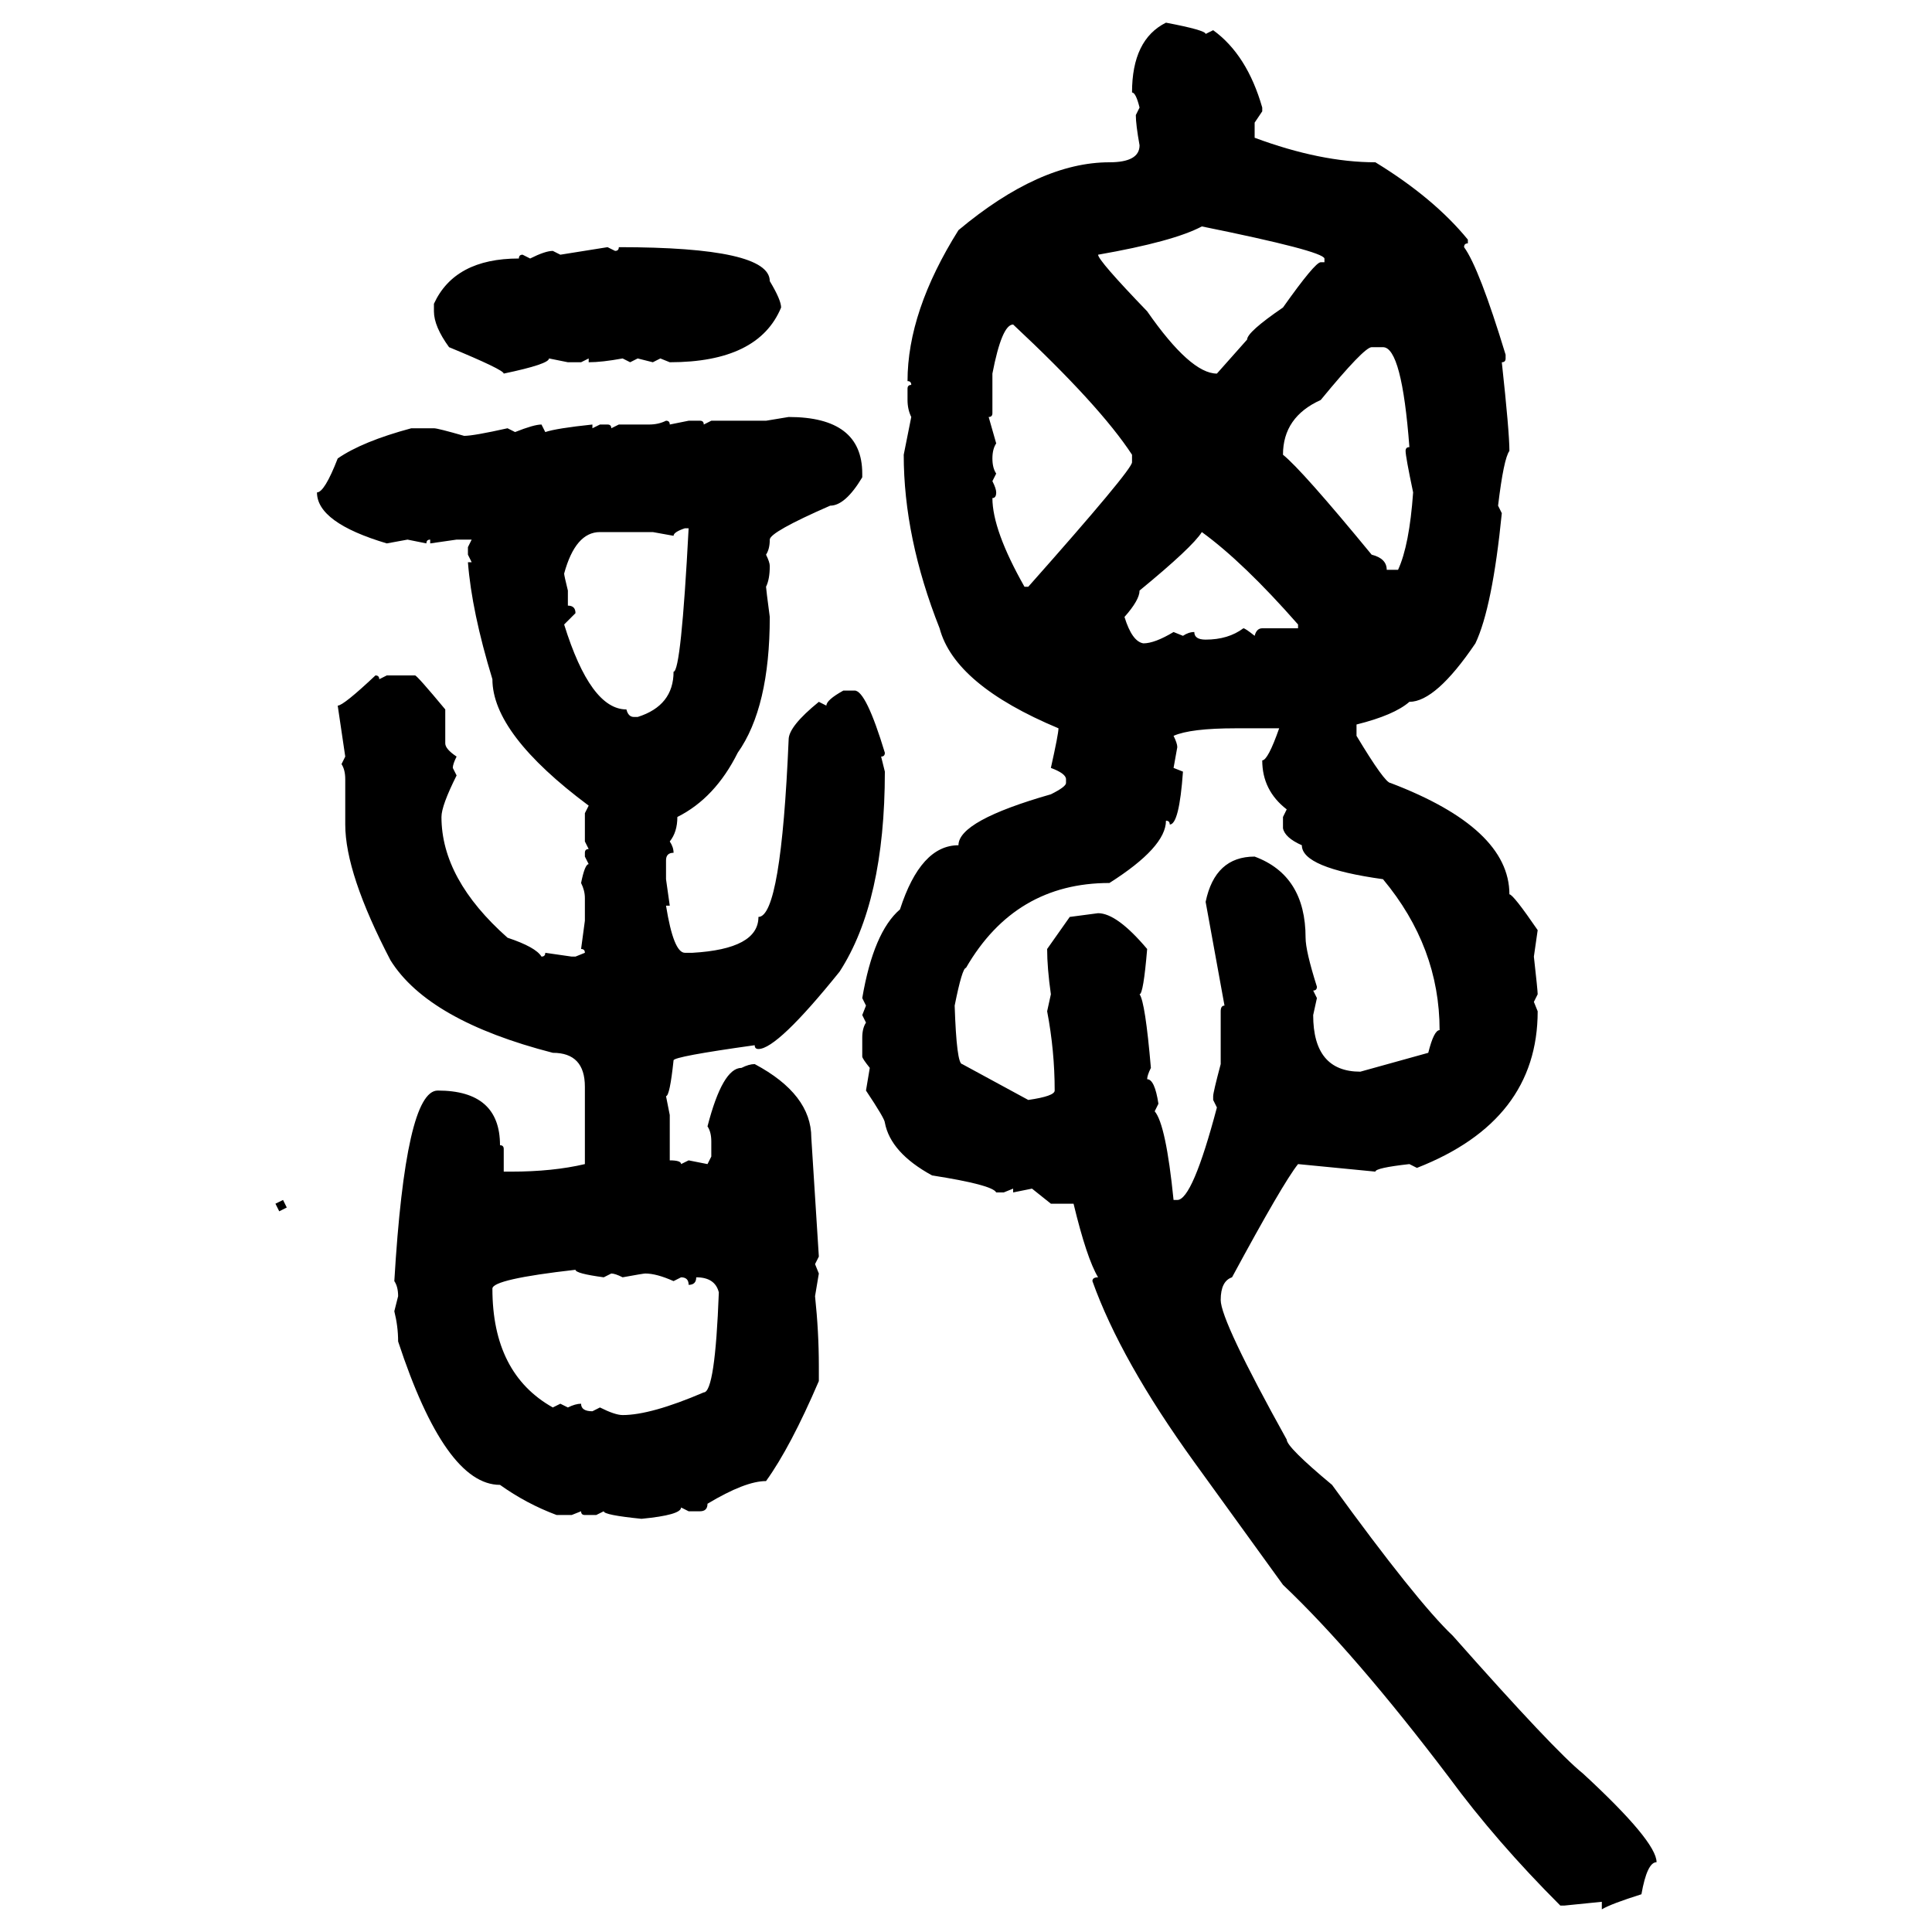 <svg xmlns="http://www.w3.org/2000/svg" xmlns:xlink="http://www.w3.org/1999/xlink" width="300" height="300"><path d="M181.05 3.52L181.05 3.52Q187.21 4.69 187.21 5.27L187.21 5.27L188.38 4.69Q193.65 8.50 196.00 16.70L196.00 16.70L196.00 17.29L194.82 19.04L194.82 21.39Q205.08 25.20 213.57 25.20L213.57 25.20Q222.66 30.76 227.93 37.21L227.93 37.21L227.93 37.79Q227.34 37.79 227.34 38.38L227.34 38.38Q229.69 41.60 233.79 55.08L233.79 55.08L233.79 55.66Q233.79 56.25 233.20 56.25L233.20 56.25Q234.38 67.09 234.38 70.02L234.38 70.02Q233.50 71.19 232.62 78.52L232.62 78.52L233.20 79.69Q231.74 94.34 229.10 99.90L229.10 99.90Q222.95 108.98 218.85 108.98L218.85 108.98Q216.50 111.04 210.64 112.50L210.64 112.50L210.64 114.26Q215.04 121.58 215.92 121.58L215.92 121.58Q234.38 128.61 234.38 138.87L234.38 138.87Q234.96 138.87 238.77 144.43L238.77 144.43L238.18 148.54Q238.77 153.81 238.77 154.39L238.77 154.39L238.18 155.57L238.77 157.03Q238.77 174.02 220.02 181.35L220.02 181.35L218.85 180.76Q213.57 181.35 213.57 181.93L213.57 181.93L201.56 180.76Q199.22 183.69 191.31 198.34L191.31 198.34Q189.55 198.93 189.55 201.86L189.55 201.86Q189.55 205.08 199.80 223.54L199.80 223.54Q199.80 224.71 206.84 230.57L206.84 230.57Q220.02 248.73 225.59 254.00L225.59 254.00Q241.41 271.88 245.80 275.39L245.80 275.39Q257.23 285.94 257.23 289.16L257.23 289.16Q255.76 289.16 254.88 294.14L254.88 294.14Q250.20 295.61 248.73 296.48L248.73 296.48L248.73 295.31L242.87 295.90L242.29 295.90Q232.32 285.94 225 275.98L225 275.98Q210.35 256.64 199.22 246.09L199.22 246.09L185.45 227.05Q174.02 211.23 169.63 198.93L169.63 198.93Q169.63 198.34 170.51 198.34L170.51 198.34Q168.75 195.41 166.70 186.91L166.70 186.91L163.18 186.91L160.25 184.57L157.32 185.16L157.32 184.57L155.86 185.16L154.69 185.16Q154.10 183.98 144.73 182.52L144.73 182.52Q138.28 179.00 137.40 174.32L137.40 174.32Q137.40 173.73 134.47 169.34L134.47 169.34L135.06 165.82Q133.89 164.36 133.89 164.06L133.89 164.06L133.89 161.13Q133.89 159.67 134.47 158.79L134.47 158.79L133.89 157.62L134.47 156.15L133.89 154.98Q135.64 144.73 139.75 141.21L139.75 141.21Q142.97 131.25 148.83 131.25L148.83 131.25Q148.83 127.44 163.18 123.34L163.18 123.34Q165.53 122.17 165.53 121.58L165.53 121.58L165.53 121.00Q165.53 120.12 163.18 119.24L163.18 119.24Q164.36 113.96 164.36 113.09L164.36 113.09Q148.24 106.35 145.90 97.56L145.90 97.56Q140.33 83.50 140.33 70.61L140.33 70.61L141.50 64.75Q140.92 63.57 140.92 62.11L140.92 62.11L140.92 60.35Q140.92 59.77 141.50 59.77L141.50 59.77Q141.50 59.18 140.92 59.18L140.92 59.18Q140.92 48.34 148.83 35.74L148.83 35.74Q161.43 25.20 172.27 25.20L172.27 25.20Q176.95 25.20 176.95 22.56L176.95 22.56Q176.37 19.34 176.37 17.87L176.37 17.87L176.95 16.70Q176.37 14.36 175.78 14.36L175.78 14.36Q175.78 6.15 181.05 3.52ZM170.51 39.55L170.51 39.55Q170.51 40.43 178.13 48.34L178.13 48.34Q184.86 58.01 188.96 58.01L188.96 58.01L193.65 52.73Q193.65 51.56 199.22 47.75L199.22 47.75Q204.20 40.72 205.08 40.72L205.08 40.72L205.66 40.72L205.66 40.14Q205.37 38.96 186.62 35.16L186.62 35.16Q182.23 37.50 170.51 39.55ZM94.34 38.38L94.34 38.38L95.51 38.96Q96.09 38.96 96.09 38.38L96.09 38.38Q119.53 38.38 119.53 43.65L119.53 43.65Q121.29 46.58 121.29 47.75L121.29 47.75Q117.77 56.25 104.00 56.25L104.00 56.25L102.54 55.66L101.37 56.25L99.02 55.66L97.85 56.25L96.68 55.66Q93.46 56.25 91.41 56.25L91.41 56.25L91.41 55.66L90.23 56.25L88.18 56.25L85.25 55.66Q85.25 56.54 78.22 58.01L78.22 58.01Q78.22 57.42 69.73 53.91L69.73 53.91Q67.38 50.68 67.38 48.34L67.38 48.34L67.38 47.17Q70.61 40.14 80.57 40.14L80.57 40.14Q80.57 39.55 81.15 39.55L81.15 39.55L82.32 40.14Q84.67 38.96 85.84 38.96L85.84 38.96L87.01 39.55Q92.58 38.67 94.34 38.38ZM154.10 58.01L154.10 58.01L154.10 64.16Q154.10 64.75 153.52 64.75L153.52 64.75L154.69 68.85Q154.10 69.73 154.10 71.19L154.10 71.19Q154.10 72.66 154.69 73.54L154.69 73.54L154.10 74.71Q154.69 75.88 154.69 76.46L154.69 76.46Q154.69 77.34 154.10 77.34L154.10 77.34Q154.10 82.32 159.08 91.11L159.08 91.11L159.67 91.11Q175.78 72.95 175.78 71.78L175.78 71.78L175.78 70.61Q170.80 62.99 157.32 50.39L157.32 50.39Q155.57 50.39 154.10 58.01ZM199.22 70.61L199.22 70.61Q202.15 72.95 212.99 86.13L212.99 86.13Q215.33 86.72 215.33 88.48L215.33 88.48L217.09 88.48Q218.85 84.67 219.43 76.46L219.43 76.46Q218.26 70.90 218.26 70.02L218.26 70.02Q218.26 69.43 218.85 69.43L218.85 69.43Q217.68 53.91 214.75 53.91L214.75 53.91L212.99 53.91Q211.82 53.91 205.08 62.11L205.08 62.11Q199.22 64.75 199.22 70.61ZM118.95 65.33L122.46 64.75Q133.89 64.75 133.89 73.54L133.89 73.54L133.89 74.12Q131.25 78.52 128.91 78.52L128.91 78.52Q119.53 82.62 119.53 83.79L119.53 83.79Q119.53 85.25 118.95 86.13L118.95 86.13Q119.53 87.30 119.53 87.89L119.53 87.89Q119.53 89.94 118.95 91.11L118.95 91.11Q118.95 91.41 119.53 95.80L119.53 95.80Q119.53 109.86 114.55 116.89L114.55 116.89Q111.04 123.93 105.18 126.86L105.18 126.86Q105.18 129.20 104.00 130.66L104.00 130.66Q104.59 131.54 104.59 132.42L104.59 132.42Q103.42 132.42 103.42 133.59L103.42 133.59L103.42 136.52L104.00 140.63L103.42 140.63Q104.59 147.95 106.35 147.95L106.35 147.95L107.52 147.95Q117.77 147.36 117.77 142.38L117.77 142.38Q121.29 142.38 122.46 114.84L122.46 114.84Q122.46 112.79 127.15 108.98L127.15 108.98L128.32 109.57Q128.32 108.69 130.96 107.23L130.96 107.23L132.71 107.23Q134.47 107.23 137.40 116.89L137.40 116.89Q137.40 117.48 136.82 117.48L136.82 117.48L137.40 119.82Q137.40 140.04 130.37 150.88L130.37 150.88Q120.70 162.89 117.77 162.89L117.77 162.89Q117.19 162.89 117.19 162.30L117.19 162.30Q104.59 164.06 104.59 164.65L104.59 164.65Q104.00 170.21 103.42 170.21L103.42 170.21L104.00 173.14L104.00 180.18Q105.76 180.18 105.76 180.76L105.76 180.76L106.93 180.18L109.86 180.76L110.45 179.59L110.45 177.25Q110.45 175.78 109.86 174.90L109.86 174.90Q112.21 165.82 115.14 165.82L115.14 165.82Q116.31 165.23 117.19 165.23L117.19 165.23Q125.98 169.92 125.98 176.66L125.98 176.66L127.15 195.12L126.56 196.29L127.15 197.75L126.56 201.27Q127.15 206.84 127.15 212.11L127.15 212.11L127.15 214.45Q122.75 224.71 118.95 229.98L118.95 229.98Q115.72 229.98 109.86 233.50L109.86 233.50Q109.86 234.67 108.69 234.67L108.69 234.67L106.93 234.67L105.76 234.08Q105.76 235.25 99.61 235.84L99.61 235.84Q93.75 235.25 93.75 234.67L93.75 234.67L92.58 235.25L90.82 235.25Q90.23 235.25 90.23 234.67L90.23 234.67L88.77 235.25L86.43 235.25Q81.74 233.50 77.64 230.57L77.64 230.57Q69.14 230.57 61.82 208.30L61.82 208.30Q61.82 205.96 61.23 203.61L61.23 203.61L61.82 201.27Q61.82 199.80 61.23 198.93L61.23 198.93Q62.99 169.34 67.97 169.34L67.97 169.34Q77.64 169.34 77.64 177.83L77.64 177.83Q78.22 177.83 78.22 178.42L78.22 178.42L78.22 181.93L79.39 181.93Q85.84 181.93 90.82 180.76L90.82 180.76L90.82 168.75Q90.82 163.48 85.84 163.48L85.84 163.48Q66.50 158.50 60.64 149.12L60.64 149.12Q53.61 135.64 53.61 128.03L53.61 128.03L53.61 121.00Q53.61 119.53 53.03 118.65L53.03 118.65L53.61 117.48L52.44 109.57Q53.32 109.57 58.30 104.88L58.30 104.88Q58.89 104.88 58.89 105.47L58.89 105.47L60.06 104.88L64.45 104.88Q64.75 104.88 69.14 110.16L69.14 110.16L69.14 115.43Q69.14 116.31 70.90 117.48L70.90 117.48Q70.31 118.65 70.31 119.24L70.31 119.24L70.90 120.41Q68.55 125.10 68.55 126.86L68.55 126.86Q68.55 136.52 78.81 145.61L78.81 145.61Q83.20 147.07 84.08 148.54L84.08 148.54Q84.67 148.54 84.67 147.95L84.67 147.95L88.77 148.54L89.36 148.54L90.82 147.95Q90.82 147.36 90.23 147.36L90.23 147.36L90.82 142.97L90.82 139.45Q90.82 138.28 90.23 137.11L90.23 137.11Q90.82 134.18 91.41 134.18L91.41 134.18L90.82 133.01L90.82 132.42Q90.82 131.84 91.41 131.84L91.41 131.84L90.82 130.66L90.82 126.27L91.41 125.10Q76.46 113.96 76.46 105.47L76.46 105.47Q73.24 94.92 72.66 87.30L72.66 87.30L73.24 87.30L72.66 86.13L72.66 84.96L73.24 83.79L70.90 83.79L66.80 84.38L66.80 83.79Q66.21 83.79 66.21 84.38L66.21 84.38L63.28 83.79L60.06 84.38Q49.22 81.15 49.22 76.46L49.22 76.46Q50.39 76.46 52.44 71.19L52.44 71.19Q56.25 68.55 63.87 66.50L63.87 66.50L67.38 66.50Q67.97 66.50 72.07 67.68L72.07 67.68Q73.54 67.68 78.81 66.50L78.81 66.50L79.98 67.09Q82.91 65.92 84.08 65.92L84.08 65.92L84.67 67.09Q86.43 66.50 91.99 65.92L91.99 65.92L91.99 66.50L93.16 65.92L94.34 65.92Q94.92 65.92 94.92 66.50L94.92 66.50L96.09 65.92L100.78 65.92Q102.25 65.92 103.42 65.33L103.42 65.33Q104.00 65.33 104.00 65.92L104.00 65.92L106.93 65.33L108.69 65.33Q109.28 65.33 109.28 65.92L109.28 65.92L110.45 65.33L118.95 65.33ZM104.59 83.20L104.59 83.20L101.37 82.62L93.16 82.62Q89.36 82.62 87.60 89.06L87.60 89.06Q87.60 89.36 88.18 91.70L88.18 91.70L88.18 94.04Q89.36 94.04 89.36 95.21L89.36 95.21L87.60 96.97Q91.70 110.16 97.27 110.16L97.27 110.16Q97.56 111.33 98.44 111.33L98.44 111.33L99.02 111.33Q104.59 109.57 104.59 104.30L104.59 104.30Q105.76 104.30 106.93 82.03L106.93 82.03L106.35 82.03Q104.59 82.62 104.59 83.20ZM186.62 82.62L186.62 82.62Q185.16 84.96 176.95 91.70L176.95 91.70Q176.95 93.16 174.61 95.80L174.61 95.80Q175.78 99.61 177.54 99.90L177.54 99.90Q179.30 99.90 182.23 98.14L182.23 98.14L183.69 98.73Q184.57 98.14 185.45 98.14L185.45 98.14Q185.45 99.32 187.21 99.32L187.21 99.32Q190.72 99.32 193.07 97.56L193.07 97.56Q193.36 97.56 194.82 98.73L194.82 98.73Q195.12 97.56 196.00 97.56L196.00 97.56L201.56 97.56L201.56 96.97Q193.07 87.30 186.62 82.62ZM182.23 114.26L182.23 114.26Q182.81 115.43 182.81 116.02L182.81 116.02L182.23 119.24L183.69 119.82Q183.11 128.03 181.64 128.03L181.64 128.03Q181.64 127.44 181.05 127.44L181.05 127.44Q181.05 131.54 172.27 137.11L172.27 137.11Q157.62 137.11 150 150.29L150 150.29Q149.41 150.29 148.24 156.15L148.24 156.15Q148.54 165.23 149.41 165.23L149.41 165.23L159.67 170.80Q163.77 170.21 163.77 169.34L163.77 169.34Q163.77 163.18 162.60 157.03L162.60 157.03L163.18 154.39Q162.60 150.29 162.60 147.36L162.60 147.36L166.11 142.38L170.51 141.80Q173.44 141.80 178.13 147.36L178.13 147.36Q177.54 154.39 176.95 154.39L176.95 154.39Q177.83 155.57 178.71 165.82L178.71 165.82Q178.13 166.99 178.13 167.58L178.13 167.58Q179.30 167.58 179.88 171.39L179.88 171.39L179.30 172.56Q181.05 174.61 182.23 186.33L182.23 186.33L182.81 186.33Q185.16 186.33 188.96 171.97L188.96 171.97L188.38 170.80L188.38 170.21Q188.38 169.63 189.55 165.23L189.55 165.23L189.55 157.03Q189.55 156.15 190.14 156.15L190.14 156.15L187.21 140.04Q188.67 133.01 194.82 133.01L194.82 133.01Q202.73 135.94 202.73 145.61L202.73 145.61Q202.73 147.66 204.49 153.22L204.49 153.22Q204.49 153.81 203.91 153.81L203.91 153.81L204.49 154.98L203.91 157.62Q203.91 166.41 211.23 166.41L211.23 166.41L221.78 163.48Q222.66 159.96 223.54 159.96L223.54 159.96Q223.54 147.07 214.75 136.52L214.75 136.52Q202.15 134.77 202.15 131.25L202.15 131.25Q199.51 130.08 199.22 128.61L199.22 128.61L199.22 126.86L199.80 125.68Q196.00 122.75 196.00 118.07L196.00 118.07Q196.88 118.07 198.63 113.09L198.63 113.09L191.89 113.09Q184.86 113.09 182.23 114.26ZM42.77 186.91L43.95 186.33L44.53 187.50L43.36 188.09L42.77 186.91ZM76.46 200.10L76.46 200.10Q76.46 213.28 85.84 218.55L85.84 218.55L87.01 217.97L88.18 218.55Q89.36 217.97 90.23 217.97L90.23 217.97Q90.23 219.14 91.99 219.14L91.99 219.14L93.16 218.55Q95.51 219.73 96.68 219.73L96.68 219.73Q101.07 219.73 109.28 216.21L109.28 216.21Q111.04 216.21 111.62 200.68L111.62 200.68Q111.04 198.34 108.11 198.34L108.11 198.34Q108.11 199.51 106.93 199.51L106.93 199.51Q106.93 198.34 105.76 198.34L105.76 198.34L104.59 198.93Q101.95 197.75 100.20 197.75L100.20 197.75Q99.90 197.75 96.68 198.34L96.68 198.34Q95.51 197.75 94.92 197.75L94.92 197.75L93.75 198.34Q89.36 197.75 89.36 197.17L89.36 197.17Q76.46 198.63 76.46 200.10Z"/></svg>